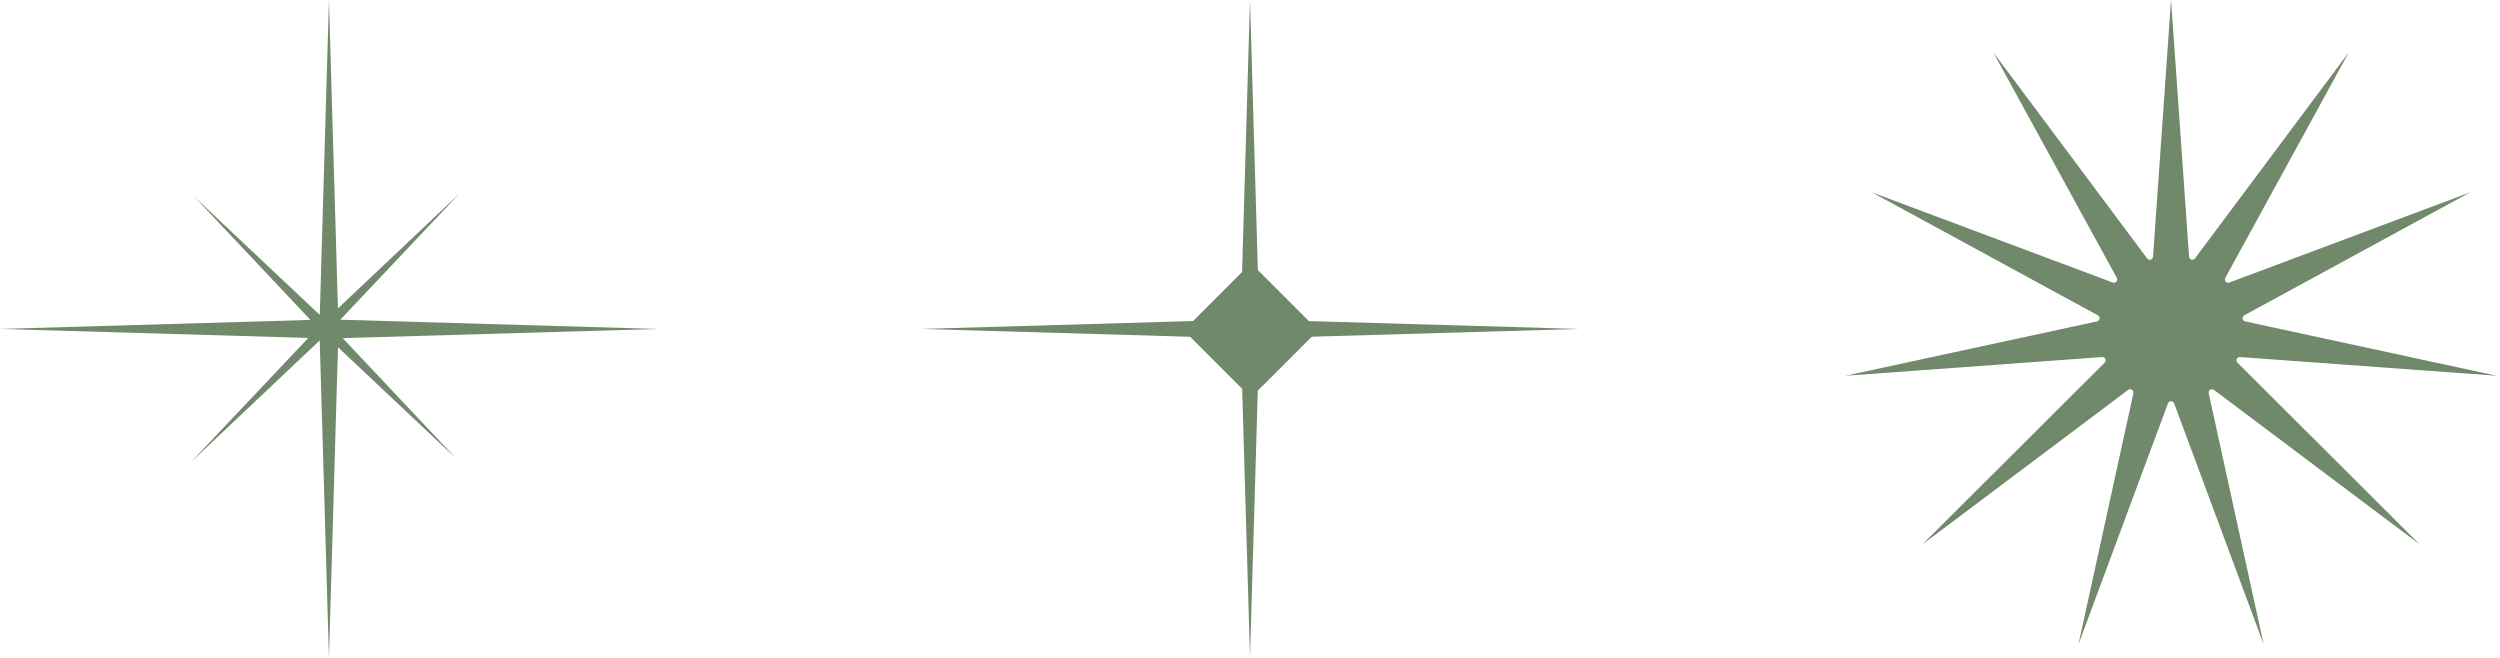 <svg xmlns="http://www.w3.org/2000/svg" width="190" height="50" viewBox="0 0 190 50" fill="none"><path d="M26.046 25.698L34.652 34.834L25.687 26.39L25 50.001L24.298 25.873L14.523 35.109L23.43 25.683L-9.12773e-05 25.001L23.59 24.313L14.799 14.981L24.303 23.934L25 0.001L25.682 23.44L34.927 14.705L25.863 24.297L50 25.001L26.046 25.698Z" fill="#71896B"></path><path d="M95.597 20.526L99.473 24.402L120 25L99.691 25.591L95.591 29.691L95 50L94.404 29.547L90.452 25.595L70 25L90.672 24.398L94.397 20.672L95 0L95.597 20.526Z" fill="#71896B"></path><path d="M165 0L166.369 19.507C166.385 19.738 166.68 19.825 166.818 19.639L178.516 3.969L169.121 21.119C169.01 21.322 169.211 21.555 169.428 21.473L187.741 14.615L170.565 23.963C170.361 24.074 170.405 24.378 170.632 24.427L189.746 28.558L170.242 27.136C170.011 27.119 169.883 27.399 170.047 27.563L183.894 41.371L168.255 29.631C168.07 29.492 167.811 29.658 167.861 29.885L172.043 48.987L165.234 30.656C165.154 30.439 164.846 30.439 164.766 30.656L157.957 48.987L162.139 29.885C162.189 29.658 161.93 29.492 161.745 29.631L146.106 41.371L159.953 27.563C160.117 27.399 159.989 27.119 159.758 27.136L140.254 28.558L159.368 24.427C159.595 24.378 159.639 24.074 159.435 23.963L142.259 14.615L160.572 21.473C160.789 21.555 160.99 21.322 160.879 21.119L151.484 3.969L163.182 19.639C163.32 19.825 163.615 19.738 163.631 19.507L165 0Z" fill="#71896B"></path></svg>